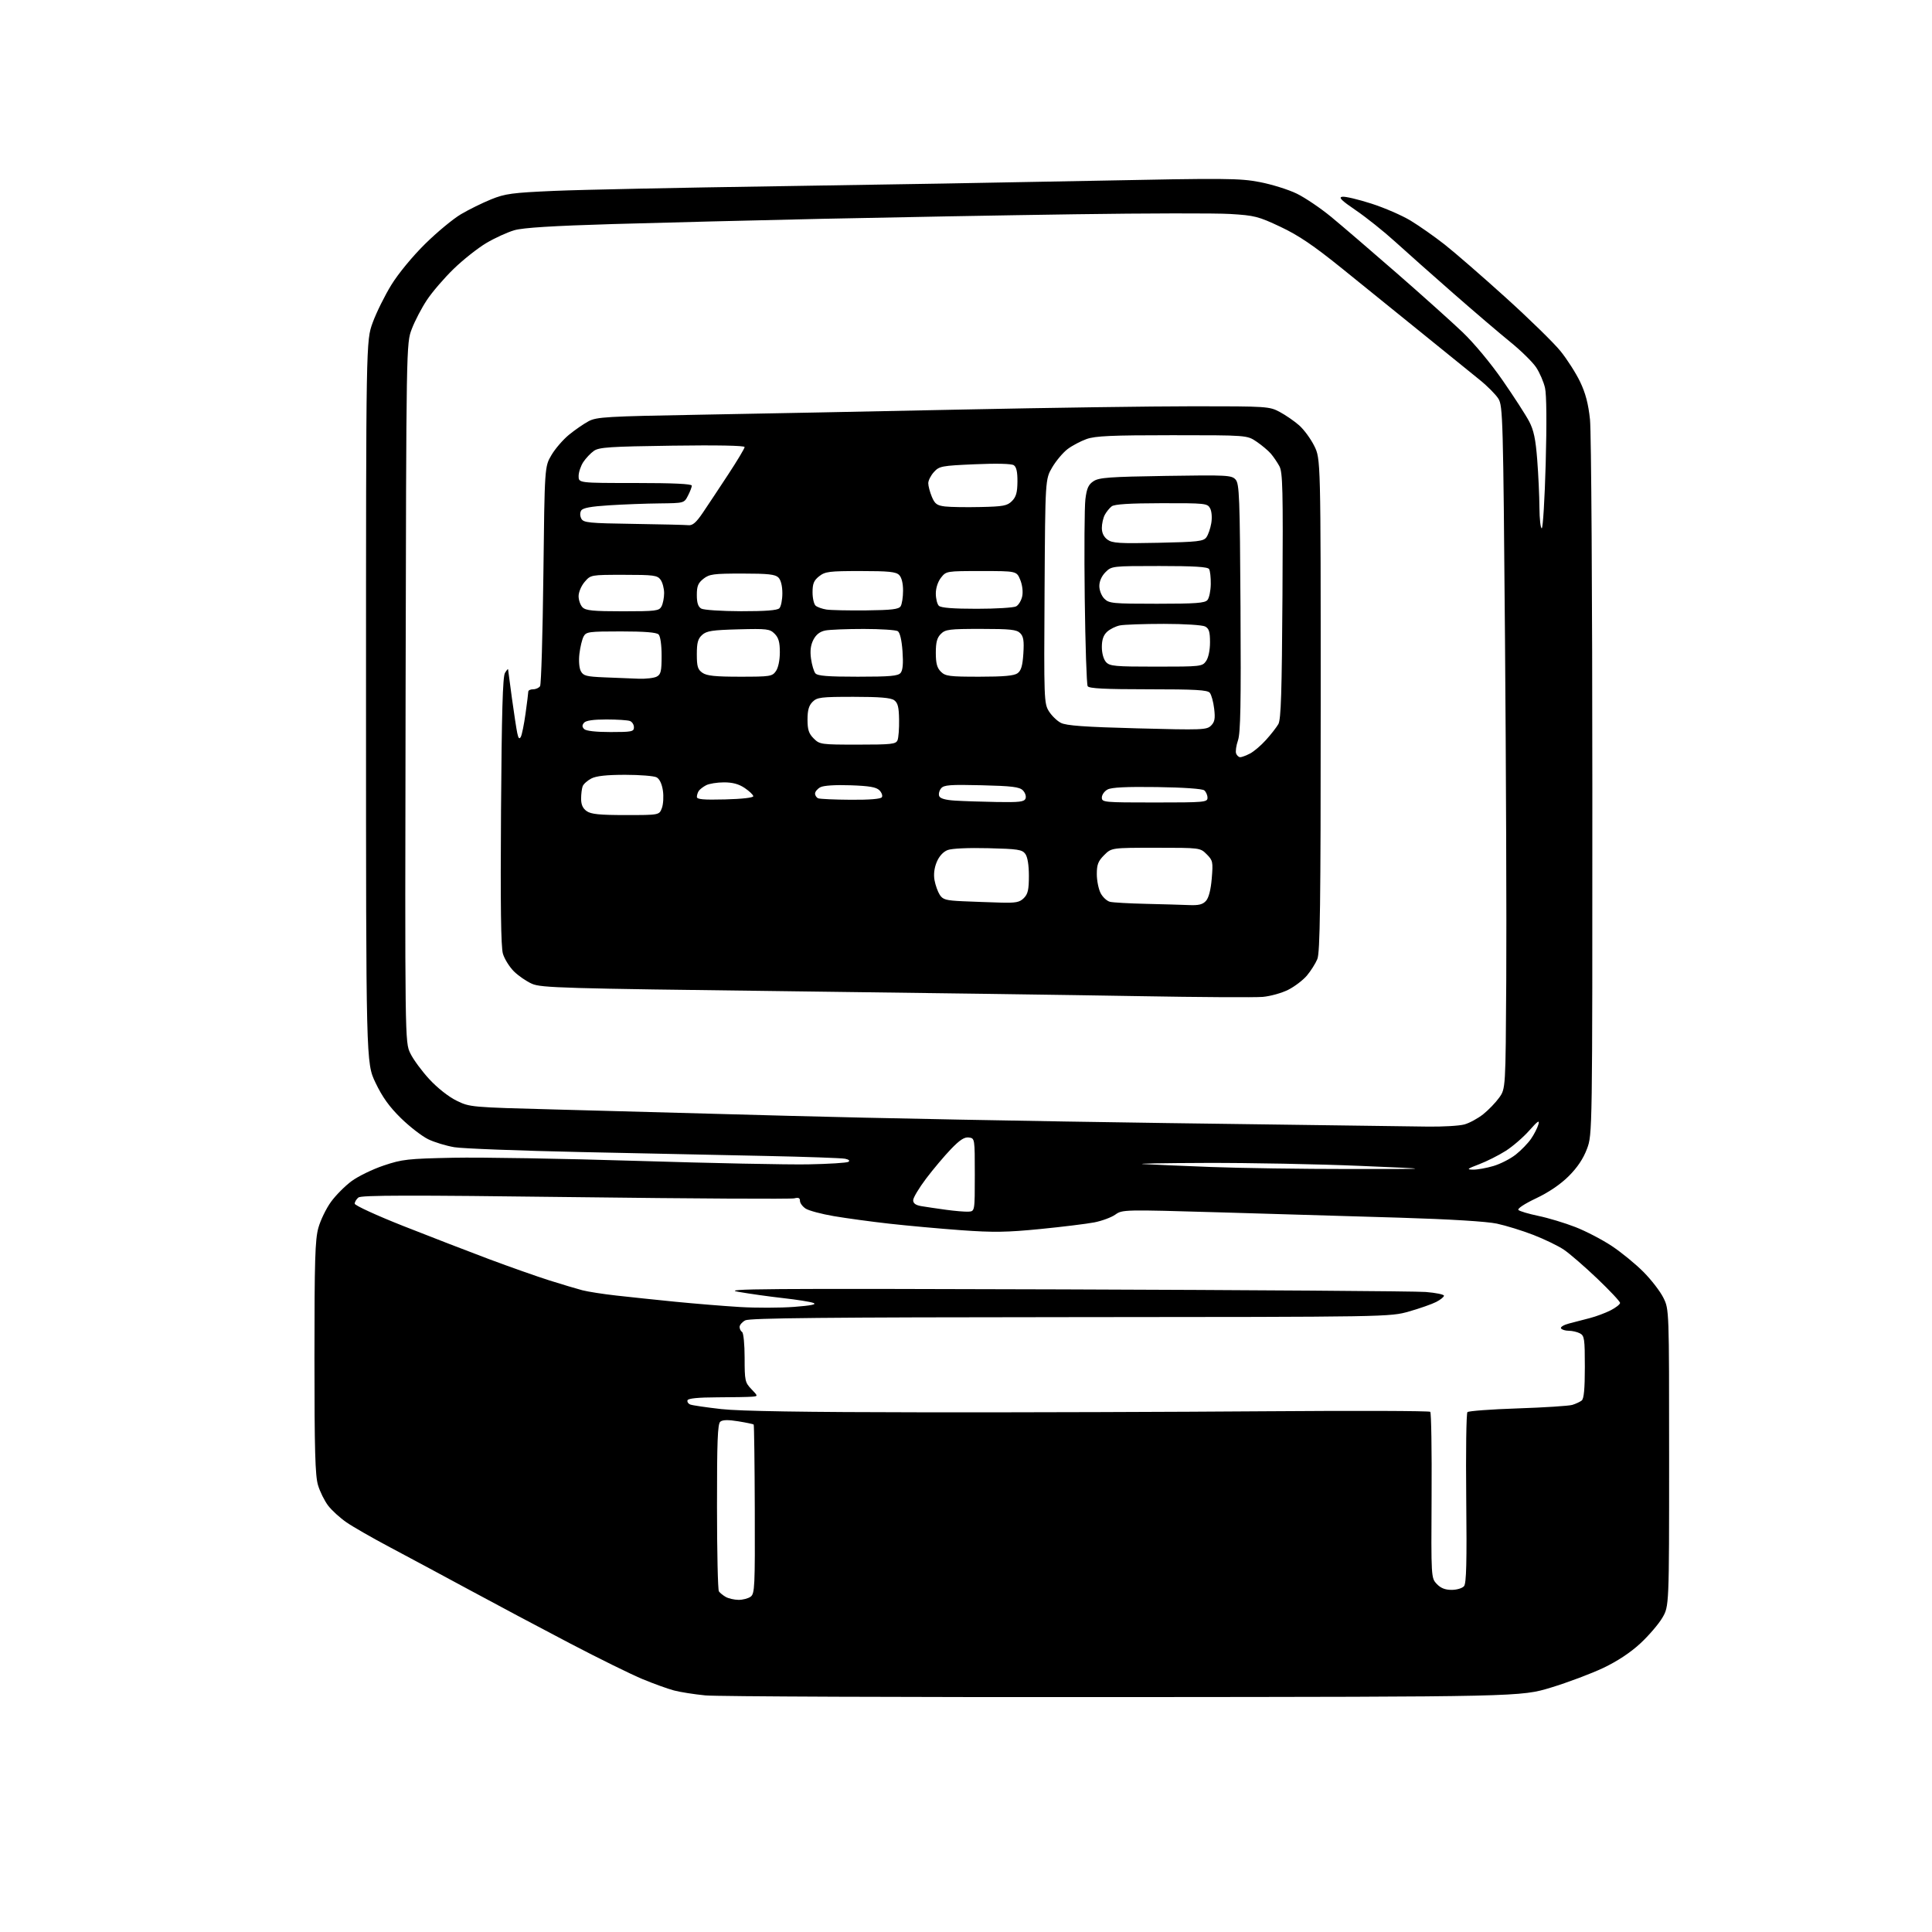 <?xml version="1.0" encoding="UTF-8" standalone="no"?>
<svg 
  version="1.1" 
  xmlns="http://www.w3.org/2000/svg" 
  xmlns:xlink="http://www.w3.org/1999/xlink" 
  xmlns:svg="http://www.w3.org/2000/svg"
  xmlns:rdf="http://www.w3.org/1999/02/22-rdf-syntax-ns#"
  xmlns:cc="http://creativecommons.org/ns#"
  xmlns:dc="http://purl.org/dc/elements/1.1/"
  viewBox="0 0 768 768"
  width="768"
  height="768"
>
<style>svg {background-color: white; }</style>"
<path stroke="none" fill="black" fill-rule="evenodd" d="M446.50,674.62C359.60,674.69 284.85,674.39 280.40,673.95C275.94,673.51 270.31,672.63 267.90,671.98C265.48,671.34 259.90,669.33 255.50,667.51C251.10,665.70 238.05,659.27 226.50,653.23C214.95,647.19 196.95,637.62 186.50,631.96C176.05,626.31 161.86,618.69 154.97,615.04C148.08,611.39 140.33,606.95 137.75,605.17C135.17,603.40 131.88,600.40 130.45,598.52C129.01,596.63 127.19,592.97 126.42,590.39C125.28,586.62 125.00,576.47 125.00,539.66C125.00,500.97 125.25,492.74 126.56,488.07C127.42,485.00 129.67,480.37 131.57,477.76C133.46,475.15 137.15,471.44 139.76,469.51C142.37,467.59 148.10,464.80 152.50,463.32C159.87,460.84 162.05,460.59 180.25,460.22C191.12,460.00 223.97,460.56 253.25,461.47C282.54,462.38 313.15,463.00 321.29,462.85C329.42,462.70 336.59,462.25 337.23,461.86C337.96,461.41 337.47,460.94 335.95,460.62C334.60,460.34 320.45,459.84 304.50,459.51C288.55,459.19 255.48,458.49 231.00,457.96C206.52,457.44 183.86,456.57 180.64,456.04C177.41,455.50 172.72,454.08 170.22,452.87C167.72,451.65 162.83,447.87 159.35,444.46C154.76,439.96 151.99,436.10 149.26,430.38C145.50,422.50 145.50,422.50 145.50,279.00C145.50,135.50 145.50,135.50 148.15,128.24C149.61,124.24 152.95,117.49 155.57,113.24C158.32,108.77 163.98,101.90 168.95,97.00C173.68,92.33 180.12,86.99 183.25,85.15C186.38,83.30 191.77,80.65 195.22,79.25C200.81,76.98 203.58,76.61 220.50,75.87C230.95,75.42 270.77,74.59 309.00,74.03C347.23,73.47 404.05,72.49 435.28,71.85C487.27,70.80 492.79,70.84 500.78,72.38C505.57,73.30 512.20,75.37 515.50,76.98C518.80,78.59 524.94,82.74 529.14,86.20C533.35,89.67 545.04,99.70 555.13,108.50C565.22,117.30 577.02,127.88 581.34,132.00C585.93,136.38 592.60,144.39 597.35,151.25C601.83,157.72 606.57,165.05 607.87,167.54C609.69,171.01 610.44,174.57 611.07,182.78C611.53,188.68 611.92,197.21 611.95,201.75C611.98,206.29 612.39,210.00 612.87,210.00C613.34,210.00 614.05,198.41 614.44,184.25C614.88,168.26 614.78,156.87 614.17,154.19C613.63,151.82 612.05,148.16 610.65,146.05C609.26,143.95 604.61,139.38 600.31,135.90C596.02,132.42 585.75,123.65 577.50,116.42C569.25,109.19 558.90,100.00 554.50,96.00C550.10,92.00 543.12,86.43 539.00,83.62C533.18,79.66 531.97,78.44 533.59,78.21C534.74,78.04 539.92,79.26 545.12,80.93C550.31,82.59 557.36,85.65 560.78,87.73C564.20,89.80 570.26,94.06 574.25,97.19C578.24,100.32 589.15,109.80 598.50,118.25C607.85,126.70 617.66,136.29 620.31,139.56C622.95,142.82 626.47,148.33 628.12,151.78C630.28,156.28 631.39,160.52 632.05,166.78C632.56,171.62 632.97,236.77 632.98,313.21C633.00,450.92 633.00,450.92 630.85,456.68C629.39,460.58 627.05,464.08 623.60,467.53C620.31,470.80 615.69,473.95 610.60,476.36C605.98,478.55 603.08,480.47 603.60,480.99C604.10,481.48 607.68,482.54 611.56,483.35C615.44,484.15 622.03,486.14 626.20,487.76C630.37,489.38 636.91,492.78 640.73,495.32C644.56,497.86 650.23,502.51 653.33,505.64C656.44,508.77 660.00,513.39 661.24,515.92C663.50,520.50 663.50,520.50 663.50,579.50C663.50,638.50 663.50,638.50 660.80,643.10C659.31,645.63 655.37,650.22 652.03,653.31C648.13,656.92 642.90,660.38 637.32,663.03C632.55,665.29 623.22,668.80 616.58,670.82C604.50,674.50 604.50,674.50 446.50,674.62zM293.56,635.97C295.24,635.99 297.41,635.42 298.39,634.71C300.02,633.51 300.14,630.87 300.04,600.01C299.98,581.63 299.78,566.45 299.60,566.27C299.42,566.09 296.66,565.51 293.46,564.99C289.41,564.33 287.25,564.38 286.32,565.15C285.27,566.02 285.00,573.01 285.02,598.87C285.02,616.82 285.36,631.99 285.77,632.59C286.17,633.18 287.40,634.18 288.50,634.81C289.60,635.43 291.88,635.95 293.56,635.97zM577.05,632.00C579.10,632.00 581.30,631.34 581.98,630.52C582.91,629.41 583.12,620.96 582.85,595.61C582.66,577.22 582.87,561.80 583.33,561.34C583.79,560.88 592.79,560.21 603.33,559.86C613.87,559.51 623.62,558.88 625.00,558.47C626.38,558.05 628.06,557.27 628.75,556.73C629.63,556.04 630.00,552.10 630.00,543.41C630.00,532.23 629.82,530.97 628.07,530.04C627.00,529.47 625.00,529.00 623.62,529.00C622.25,529.00 620.85,528.57 620.53,528.05C620.20,527.52 621.64,526.65 623.72,526.11C625.80,525.58 629.52,524.61 631.99,523.96C634.47,523.32 638.18,521.93 640.24,520.88C642.31,519.82 644.00,518.50 644.00,517.93C644.00,517.36 639.89,512.99 634.87,508.20C629.85,503.42 623.88,498.26 621.62,496.74C619.35,495.22 613.91,492.59 609.52,490.89C605.14,489.19 598.61,487.18 595.02,486.41C590.99,485.55 576.28,484.65 556.50,484.05C538.90,483.51 506.88,482.56 485.35,481.94C446.68,480.81 446.16,480.82 443.35,482.83C441.78,483.94 438.02,485.33 435.00,485.92C431.98,486.50 422.30,487.69 413.50,488.56C400.19,489.87 394.90,489.95 382.00,489.02C373.48,488.40 360.65,487.23 353.50,486.43C346.35,485.63 336.46,484.28 331.51,483.44C326.57,482.60 321.51,481.25 320.26,480.44C319.02,479.62 318.00,478.24 318.00,477.36C318.00,476.20 317.39,475.93 315.75,476.36C314.51,476.68 275.34,476.47 228.71,475.88C162.46,475.05 143.60,475.09 142.46,476.03C141.66,476.70 141.00,477.80 141.00,478.48C141.00,479.16 149.66,483.14 160.25,487.33C170.84,491.51 186.20,497.45 194.38,500.52C202.57,503.58 213.37,507.39 218.38,508.98C223.40,510.56 229.30,512.33 231.50,512.90C233.70,513.47 239.77,514.42 245.00,515.00C250.22,515.59 260.80,516.70 268.50,517.47C276.20,518.23 287.73,519.17 294.13,519.56C300.52,519.94 310.19,519.92 315.63,519.51C322.52,518.98 324.84,518.51 323.32,517.93C322.12,517.48 316.72,516.62 311.32,516.02C305.92,515.42 297.90,514.29 293.50,513.52C286.50,512.29 302.69,512.17 422.50,512.55C497.85,512.80 562.76,513.26 566.75,513.58C570.74,513.90 574.00,514.57 574.00,515.06C574.00,515.55 572.62,516.66 570.94,517.53C569.26,518.40 564.42,520.10 560.19,521.31C552.50,523.50 552.50,523.50 425.50,523.58C328.29,523.64 297.97,523.94 296.25,524.86C295.01,525.53 294.00,526.70 294.00,527.48C294.00,528.25 294.45,529.16 295.00,529.50C295.55,529.84 296.00,534.41 296.00,539.75C296.00,548.85 296.15,549.55 298.69,552.20C301.37,555.00 301.37,555.00 298.94,555.21C297.60,555.33 291.37,555.44 285.10,555.46C277.57,555.49 273.56,555.88 273.30,556.63C273.09,557.25 273.59,558.01 274.42,558.33C275.25,558.65 280.78,559.46 286.71,560.13C294.11,560.96 319.63,561.37 368.00,561.42C406.77,561.47 467.60,561.27 503.16,561.00C538.73,560.73 568.15,560.83 568.55,561.22C568.95,561.62 569.19,576.64 569.08,594.60C568.89,627.13 568.90,627.26 571.12,629.63C572.69,631.30 574.45,632.00 577.05,632.00zM385.00,481.65C387.50,481.50 387.50,481.50 387.50,467.00C387.50,452.53 387.49,452.50 385.15,452.17C383.40,451.92 381.57,453.10 378.06,456.74C375.46,459.44 371.01,464.72 368.17,468.47C365.33,472.23 363.00,476.11 363.00,477.10C363.00,478.36 363.99,479.08 366.25,479.46C368.04,479.76 372.43,480.41 376.00,480.90C379.57,481.39 383.62,481.73 385.00,481.65zM536.50,464.70C570.50,464.71 570.50,464.71 540.50,463.45C524.00,462.75 496.55,462.23 479.50,462.28C462.45,462.33 451.20,462.54 454.50,462.74C457.80,462.94 469.95,463.46 481.50,463.90C493.05,464.34 517.80,464.70 536.50,464.70zM585.57,464.95C587.26,464.98 590.90,464.33 593.68,463.50C596.45,462.68 600.45,460.63 602.57,458.94C604.69,457.26 607.41,454.45 608.62,452.69C609.83,450.94 611.14,448.38 611.53,447.00C612.10,445.04 611.32,445.55 607.91,449.40C605.52,452.10 601.30,455.75 598.53,457.50C595.76,459.26 591.02,461.65 588.00,462.80C583.17,464.64 582.87,464.90 585.57,464.95zM567.50,447.84C573.55,447.92 580.13,447.54 582.13,446.98C584.13,446.43 587.48,444.60 589.59,442.93C591.70,441.25 594.56,438.28 595.96,436.32C598.50,432.75 598.50,432.75 598.76,389.62C598.91,365.91 598.68,304.88 598.26,254.00C597.54,166.26 597.40,161.35 595.64,158.50C594.61,156.85 591.27,153.47 588.20,151.00C585.14,148.53 574.95,140.28 565.56,132.67C556.18,125.07 541.75,113.40 533.50,106.74C522.09,97.54 516.23,93.57 509.00,90.16C500.21,86.02 498.72,85.64 489.00,85.06C483.23,84.71 455.55,84.76 427.50,85.17C399.45,85.57 354.23,86.39 327.00,86.98C299.77,87.58 262.20,88.52 243.50,89.07C219.74,89.78 207.99,90.51 204.50,91.51C201.75,92.30 196.72,94.59 193.32,96.61C189.92,98.63 184.07,103.26 180.32,106.90C176.57,110.54 171.79,116.10 169.70,119.26C167.60,122.42 164.90,127.59 163.70,130.75C161.50,136.50 161.50,136.50 161.23,275.39C160.96,414.28 160.96,414.28 163.11,418.72C164.29,421.17 167.71,425.81 170.70,429.04C173.88,432.48 178.36,436.01 181.48,437.53C186.77,440.12 187.03,440.15 221.15,441.05C240.04,441.54 281.60,442.68 313.50,443.56C345.40,444.45 413.12,445.74 464.00,446.44C514.88,447.13 561.45,447.76 567.50,447.84zM501.98,396.28C498.97,396.54 476.70,396.41 452.50,395.98C428.30,395.55 365.08,394.67 312.00,394.01C223.85,392.93 215.15,392.68 211.49,391.08C209.28,390.11 206.03,387.88 204.26,386.11C202.50,384.34 200.54,381.20 199.92,379.13C199.13,376.48 198.90,359.79 199.16,322.44C199.43,283.44 199.84,268.97 200.73,267.50C201.40,266.40 201.95,265.76 201.97,266.08C201.99,266.39 202.68,271.57 203.50,277.58C204.33,283.58 205.28,289.81 205.62,291.42C206.07,293.54 206.45,293.95 207.03,292.91C207.47,292.13 208.31,287.97 208.91,283.67C209.51,279.37 210.00,275.44 210.00,274.93C210.00,274.42 210.87,274.00 211.94,274.00C213.01,274.00 214.25,273.44 214.69,272.75C215.14,272.06 215.72,252.15 216.00,228.50C216.50,185.50 216.50,185.50 219.20,180.92C220.68,178.39 223.83,174.75 226.20,172.81C228.56,170.88 232.07,168.46 234.00,167.43C237.18,165.74 241.28,165.51 278.50,164.85C301.05,164.45 347.62,163.53 382.00,162.81C416.38,162.09 458.00,161.50 474.50,161.50C503.72,161.50 504.61,161.56 508.72,163.76C511.04,165.00 514.50,167.38 516.40,169.05C518.31,170.72 521.02,174.41 522.43,177.24C525.00,182.39 525.00,182.39 525.00,280.23C525.00,360.05 524.75,378.66 523.65,381.28C522.91,383.05 521.05,385.98 519.52,387.80C517.99,389.61 514.65,392.16 512.10,393.45C509.55,394.74 505.00,396.01 501.98,396.28zM472.60,359.78C476.50,359.95 478.09,359.56 479.39,358.12C480.49,356.90 481.31,353.75 481.69,349.21C482.24,342.60 482.12,342.03 479.68,339.59C477.09,337.00 477.09,337.00 459.47,337.00C441.85,337.00 441.85,337.00 438.92,339.92C436.53,342.31 436.00,343.69 436.00,347.47C436.00,350.02 436.68,353.42 437.52,355.04C438.35,356.65 440.04,358.20 441.27,358.49C442.50,358.78 448.90,359.14 455.50,359.29C462.10,359.44 469.79,359.67 472.60,359.78zM397.75,358.80C403.83,358.97 405.32,358.68 407.00,357.00C408.61,355.39 409.00,353.67 409.00,348.19C409.00,343.89 408.48,340.67 407.58,339.44C406.32,337.72 404.65,337.46 392.83,337.17C384.88,336.97 378.37,337.27 376.70,337.91C374.94,338.59 373.34,340.34 372.37,342.66C371.38,345.03 371.07,347.59 371.49,349.91C371.85,351.89 372.79,354.49 373.57,355.71C374.80,357.61 376.05,357.96 382.75,358.26C387.01,358.44 393.76,358.69 397.75,358.80zM248.75,324.00C262.05,324.00 262.05,324.00 263.10,321.25C263.67,319.74 263.86,316.59 263.51,314.25C263.11,311.59 262.18,309.63 261.00,309.00C259.97,308.45 254.35,308.00 248.52,308.00C241.16,308.00 237.03,308.45 235.07,309.46C233.52,310.27 231.96,311.65 231.62,312.54C231.28,313.44 231.00,315.68 231.00,317.53C231.00,319.87 231.68,321.36 233.22,322.44C234.96,323.66 238.33,324.00 248.75,324.00zM396.28,318.81C405.29,318.97 407.16,318.74 407.67,317.42C408.00,316.55 407.52,315.10 406.61,314.18C405.24,312.81 402.29,312.45 390.18,312.15C377.61,311.85 375.22,312.03 374.10,313.38C373.37,314.26 373.03,315.63 373.34,316.44C373.71,317.42 375.79,318.02 379.70,318.26C382.89,318.46 390.35,318.71 396.28,318.81zM459.00,319.00C478.88,319.00 480.00,318.90 480.00,317.12C480.00,316.09 479.42,314.77 478.72,314.18C477.96,313.55 470.44,313.02 459.97,312.87C447.66,312.70 441.84,312.98 440.25,313.85C439.01,314.52 438.00,315.95 438.00,317.04C438.00,318.93 438.79,319.00 459.00,319.00zM288.25,317.78C294.95,317.61 299.48,317.10 299.44,316.50C299.41,315.95 297.88,314.49 296.04,313.25C293.70,311.67 291.23,311.00 287.79,311.00C285.08,311.00 281.89,311.52 280.68,312.15C279.48,312.78 278.17,313.79 277.77,314.40C277.36,315.00 277.02,316.08 277.02,316.78C277.00,317.77 279.61,318.00 288.25,317.78zM338.19,317.92C345.67,317.97 350.13,317.61 350.56,316.90C350.93,316.30 350.49,315.06 349.58,314.15C348.33,312.89 345.58,312.42 338.07,312.16C332.01,311.95 327.39,312.25 326.10,312.94C324.95,313.56 324.00,314.69 324.00,315.45C324.00,316.21 324.56,317.06 325.25,317.34C325.94,317.62 331.76,317.88 338.19,317.92zM493.02,301.00C493.61,301.00 495.35,300.35 496.87,299.56C498.40,298.78 501.27,296.34 503.24,294.15C505.22,291.97 507.43,289.12 508.17,287.84C509.22,286.00 509.56,275.09 509.80,236.80C510.06,194.56 509.90,187.73 508.57,185.30C507.73,183.76 506.20,181.52 505.17,180.32C504.13,179.12 501.59,176.98 499.51,175.57C495.72,173.00 495.72,173.00 465.99,173.00C441.94,173.00 435.43,173.29 431.94,174.52C429.58,175.36 426.15,177.17 424.34,178.55C422.53,179.94 419.80,183.19 418.27,185.78C415.50,190.50 415.50,190.50 415.23,235.00C414.96,277.86 415.03,279.62 416.93,282.70C418.02,284.46 420.17,286.56 421.71,287.35C423.85,288.45 431.11,288.98 452.05,289.53C477.91,290.22 479.70,290.15 481.41,288.44C482.87,286.98 483.12,285.65 482.65,281.71C482.33,279.00 481.55,276.16 480.91,275.39C479.98,274.27 475.16,274.00 456.44,274.00C439.20,274.00 432.92,273.68 432.37,272.78C431.95,272.11 431.43,256.35 431.20,237.75C430.97,219.14 431.09,201.46 431.46,198.44C432.01,194.07 432.67,192.60 434.71,191.27C436.91,189.83 441.08,189.53 463.39,189.18C487.87,188.80 489.60,188.89 491.17,190.64C492.66,192.31 492.86,197.45 493.12,241.50C493.35,279.70 493.13,291.34 492.12,294.29C491.40,296.38 491.07,298.74 491.38,299.54C491.69,300.34 492.42,301.00 493.02,301.00zM340.99,296.00C354.40,296.00 356.14,295.81 356.78,294.25C357.18,293.29 357.46,289.62 357.40,286.10C357.33,281.11 356.90,279.40 355.46,278.35C354.12,277.37 349.73,277.00 339.31,277.00C326.33,277.00 324.81,277.19 323.00,279.00C321.53,280.47 321.00,282.33 321.00,286.05C321.00,290.07 321.50,291.59 323.45,293.55C325.84,295.93 326.31,296.00 340.99,296.00zM242.70,291.00C251.16,291.00 252.00,290.83 252.00,289.11C252.00,288.07 251.29,286.94 250.42,286.61C249.55,286.27 245.33,286.00 241.04,286.00C235.79,286.00 232.89,286.43 232.15,287.32C231.34,288.29 231.36,288.96 232.22,289.82C232.96,290.56 236.90,291.00 242.70,291.00zM253.82,269.80C256.74,269.91 260.00,269.53 261.07,268.96C262.71,268.09 263.00,266.82 263.00,260.66C263.00,256.35 262.51,252.91 261.80,252.20C260.98,251.38 256.21,251.00 246.84,251.00C234.03,251.00 232.99,251.14 231.98,253.03C231.39,254.14 230.64,257.22 230.33,259.87C230.00,262.68 230.23,265.56 230.89,266.80C231.88,268.65 233.09,268.96 240.26,269.26C244.79,269.44 250.89,269.68 253.82,269.80zM294.17,269.00C306.18,269.00 306.97,268.88 308.44,266.78C309.37,265.45 310.00,262.44 310.00,259.28C310.00,255.27 309.50,253.50 307.92,251.92C306.00,250.00 304.91,249.87 293.52,250.17C283.10,250.45 280.88,250.79 279.10,252.40C277.43,253.92 277.00,255.49 277.00,260.10C277.00,264.95 277.36,266.14 279.22,267.44C280.95,268.65 284.27,269.00 294.17,269.00zM341.00,269.00C353.85,269.00 356.99,268.72 358.01,267.49C358.88,266.44 359.11,263.77 358.76,258.87C358.44,254.41 357.74,251.45 356.88,250.90C356.12,250.42 350.04,250.02 343.38,250.02C336.71,250.01 329.82,250.29 328.08,250.63C325.92,251.07 324.42,252.23 323.34,254.30C322.25,256.42 321.96,258.69 322.39,261.82C322.73,264.28 323.51,266.91 324.12,267.65C324.98,268.68 328.99,269.00 341.00,269.00zM389.31,269.00C399.04,269.00 403.12,268.63 404.50,267.62C405.92,266.58 406.49,264.64 406.80,259.80C407.12,254.71 406.86,253.00 405.53,251.68C404.13,250.27 401.63,250.00 389.93,250.00C377.33,250.00 375.81,250.19 374.00,252.00C372.48,253.52 372.00,255.33 372.00,259.50C372.00,263.67 372.48,265.48 374.00,267.00C375.80,268.80 377.33,269.00 389.31,269.00zM459.60,265.00C477.36,265.00 477.93,264.94 479.44,262.78C480.37,261.45 481.00,258.44 481.00,255.31C481.00,251.15 480.60,249.86 479.07,249.04C477.99,248.46 470.73,248.00 462.69,248.00C454.75,248.00 446.87,248.28 445.19,248.61C443.51,248.95 441.21,250.09 440.07,251.15C438.62,252.50 438.00,254.32 438.00,257.21C438.00,259.65 438.68,262.09 439.65,263.17C441.14,264.82 443.15,265.00 459.60,265.00zM247.54,243.00C260.74,243.00 262.01,242.84 262.96,241.07C263.53,240.00 264.00,237.61 264.00,235.76C264.00,233.90 263.36,231.51 262.58,230.44C261.30,228.69 259.87,228.50 247.99,228.50C234.83,228.50 234.83,228.50 232.41,231.31C231.07,232.86 230.00,235.39 230.00,236.98C230.00,238.56 230.71,240.56 231.57,241.43C232.85,242.71 235.78,243.00 247.54,243.00zM294.55,242.97C304.18,242.99 308.98,242.62 309.80,241.80C310.46,241.14 311.00,238.47 311.00,235.87C311.00,232.91 310.41,230.56 309.43,229.57C308.16,228.31 305.36,228.00 295.06,228.00C283.63,228.00 281.99,228.22 279.63,230.07C277.51,231.75 277.00,232.98 277.00,236.52C277.00,239.64 277.51,241.19 278.75,241.92C279.71,242.48 286.82,242.95 294.55,242.97zM344.29,242.64C354.46,242.53 357.27,242.19 358.02,241.00C358.54,240.18 358.98,237.39 358.98,234.82C358.99,231.88 358.42,229.56 357.43,228.57C356.15,227.29 353.27,227.00 342.06,227.00C329.62,227.00 328.01,227.20 325.63,229.07C323.52,230.74 323.00,231.99 323.00,235.45C323.00,237.82 323.56,240.22 324.25,240.79C324.94,241.36 326.85,242.04 328.50,242.30C330.15,242.56 337.25,242.71 344.29,242.64zM388.27,242.00C395.89,242.00 402.94,241.57 403.93,241.04C404.92,240.51 406.01,238.68 406.36,236.97C406.72,235.15 406.38,232.46 405.54,230.44C404.10,227.00 404.10,227.00 390.12,227.00C376.21,227.00 376.14,227.01 374.07,229.63C372.83,231.21 372.00,233.74 372.00,235.93C372.00,237.95 372.54,240.14 373.20,240.80C374.02,241.62 378.81,242.00 388.27,242.00zM459.88,240.00C475.39,240.00 478.98,239.73 479.99,238.51C480.67,237.69 481.26,234.86 481.30,232.22C481.34,229.58 481.04,226.87 480.63,226.21C480.09,225.33 474.66,225.00 460.90,225.00C442.07,225.00 441.89,225.02 439.45,227.45C437.92,228.99 437.00,231.05 437.00,232.95C437.00,234.67 437.88,236.88 439.00,238.00C440.86,239.86 442.33,240.00 459.88,240.00zM460.37,215.77C476.11,215.44 478.40,215.18 479.55,213.60C480.27,212.62 481.15,210.09 481.50,207.98C481.88,205.78 481.68,203.27 481.04,202.07C479.98,200.09 479.14,200.00 461.71,200.03C448.98,200.05 443.02,200.43 441.91,201.28C441.04,201.95 439.80,203.48 439.16,204.68C438.52,205.89 438.00,208.22 438.00,209.88C438.00,211.85 438.78,213.45 440.25,214.52C442.18,215.93 445.01,216.10 460.37,215.77zM273.69,208.77C275.33,208.94 276.77,207.69 279.43,203.75C281.38,200.86 285.91,194.04 289.49,188.58C293.07,183.13 296.00,178.24 296.00,177.71C296.00,177.12 285.05,176.91 267.24,177.16C242.43,177.50 238.14,177.79 236.09,179.22C234.78,180.14 232.88,182.15 231.86,183.69C230.85,185.24 230.01,187.74 230.01,189.25C230.00,192.00 230.00,192.00 252.50,192.00C267.54,192.00 275.00,192.35 275.00,193.05C275.00,193.63 274.31,195.43 273.47,197.05C271.95,200.00 271.94,200.00 262.22,200.11C256.88,200.16 247.87,200.50 242.21,200.86C234.86,201.32 231.67,201.91 231.03,202.95C230.50,203.81 230.53,205.11 231.09,206.18C231.95,207.78 234.05,207.99 251.77,208.25C262.62,208.41 272.49,208.65 273.69,208.77zM389.81,201.55C398.83,201.35 400.39,201.06 402.26,199.19C403.91,197.54 404.41,195.79 404.45,191.49C404.48,187.61 404.05,185.63 403.00,184.93C402.07,184.32 396.19,184.17 387.50,184.55C374.26,185.13 373.38,185.30 371.25,187.64C370.01,189.00 369.00,191.00 369.00,192.09C369.00,193.17 369.64,195.60 370.42,197.47C371.62,200.33 372.45,200.94 375.67,201.33C377.78,201.58 384.14,201.68 389.81,201.55z" />

</svg>